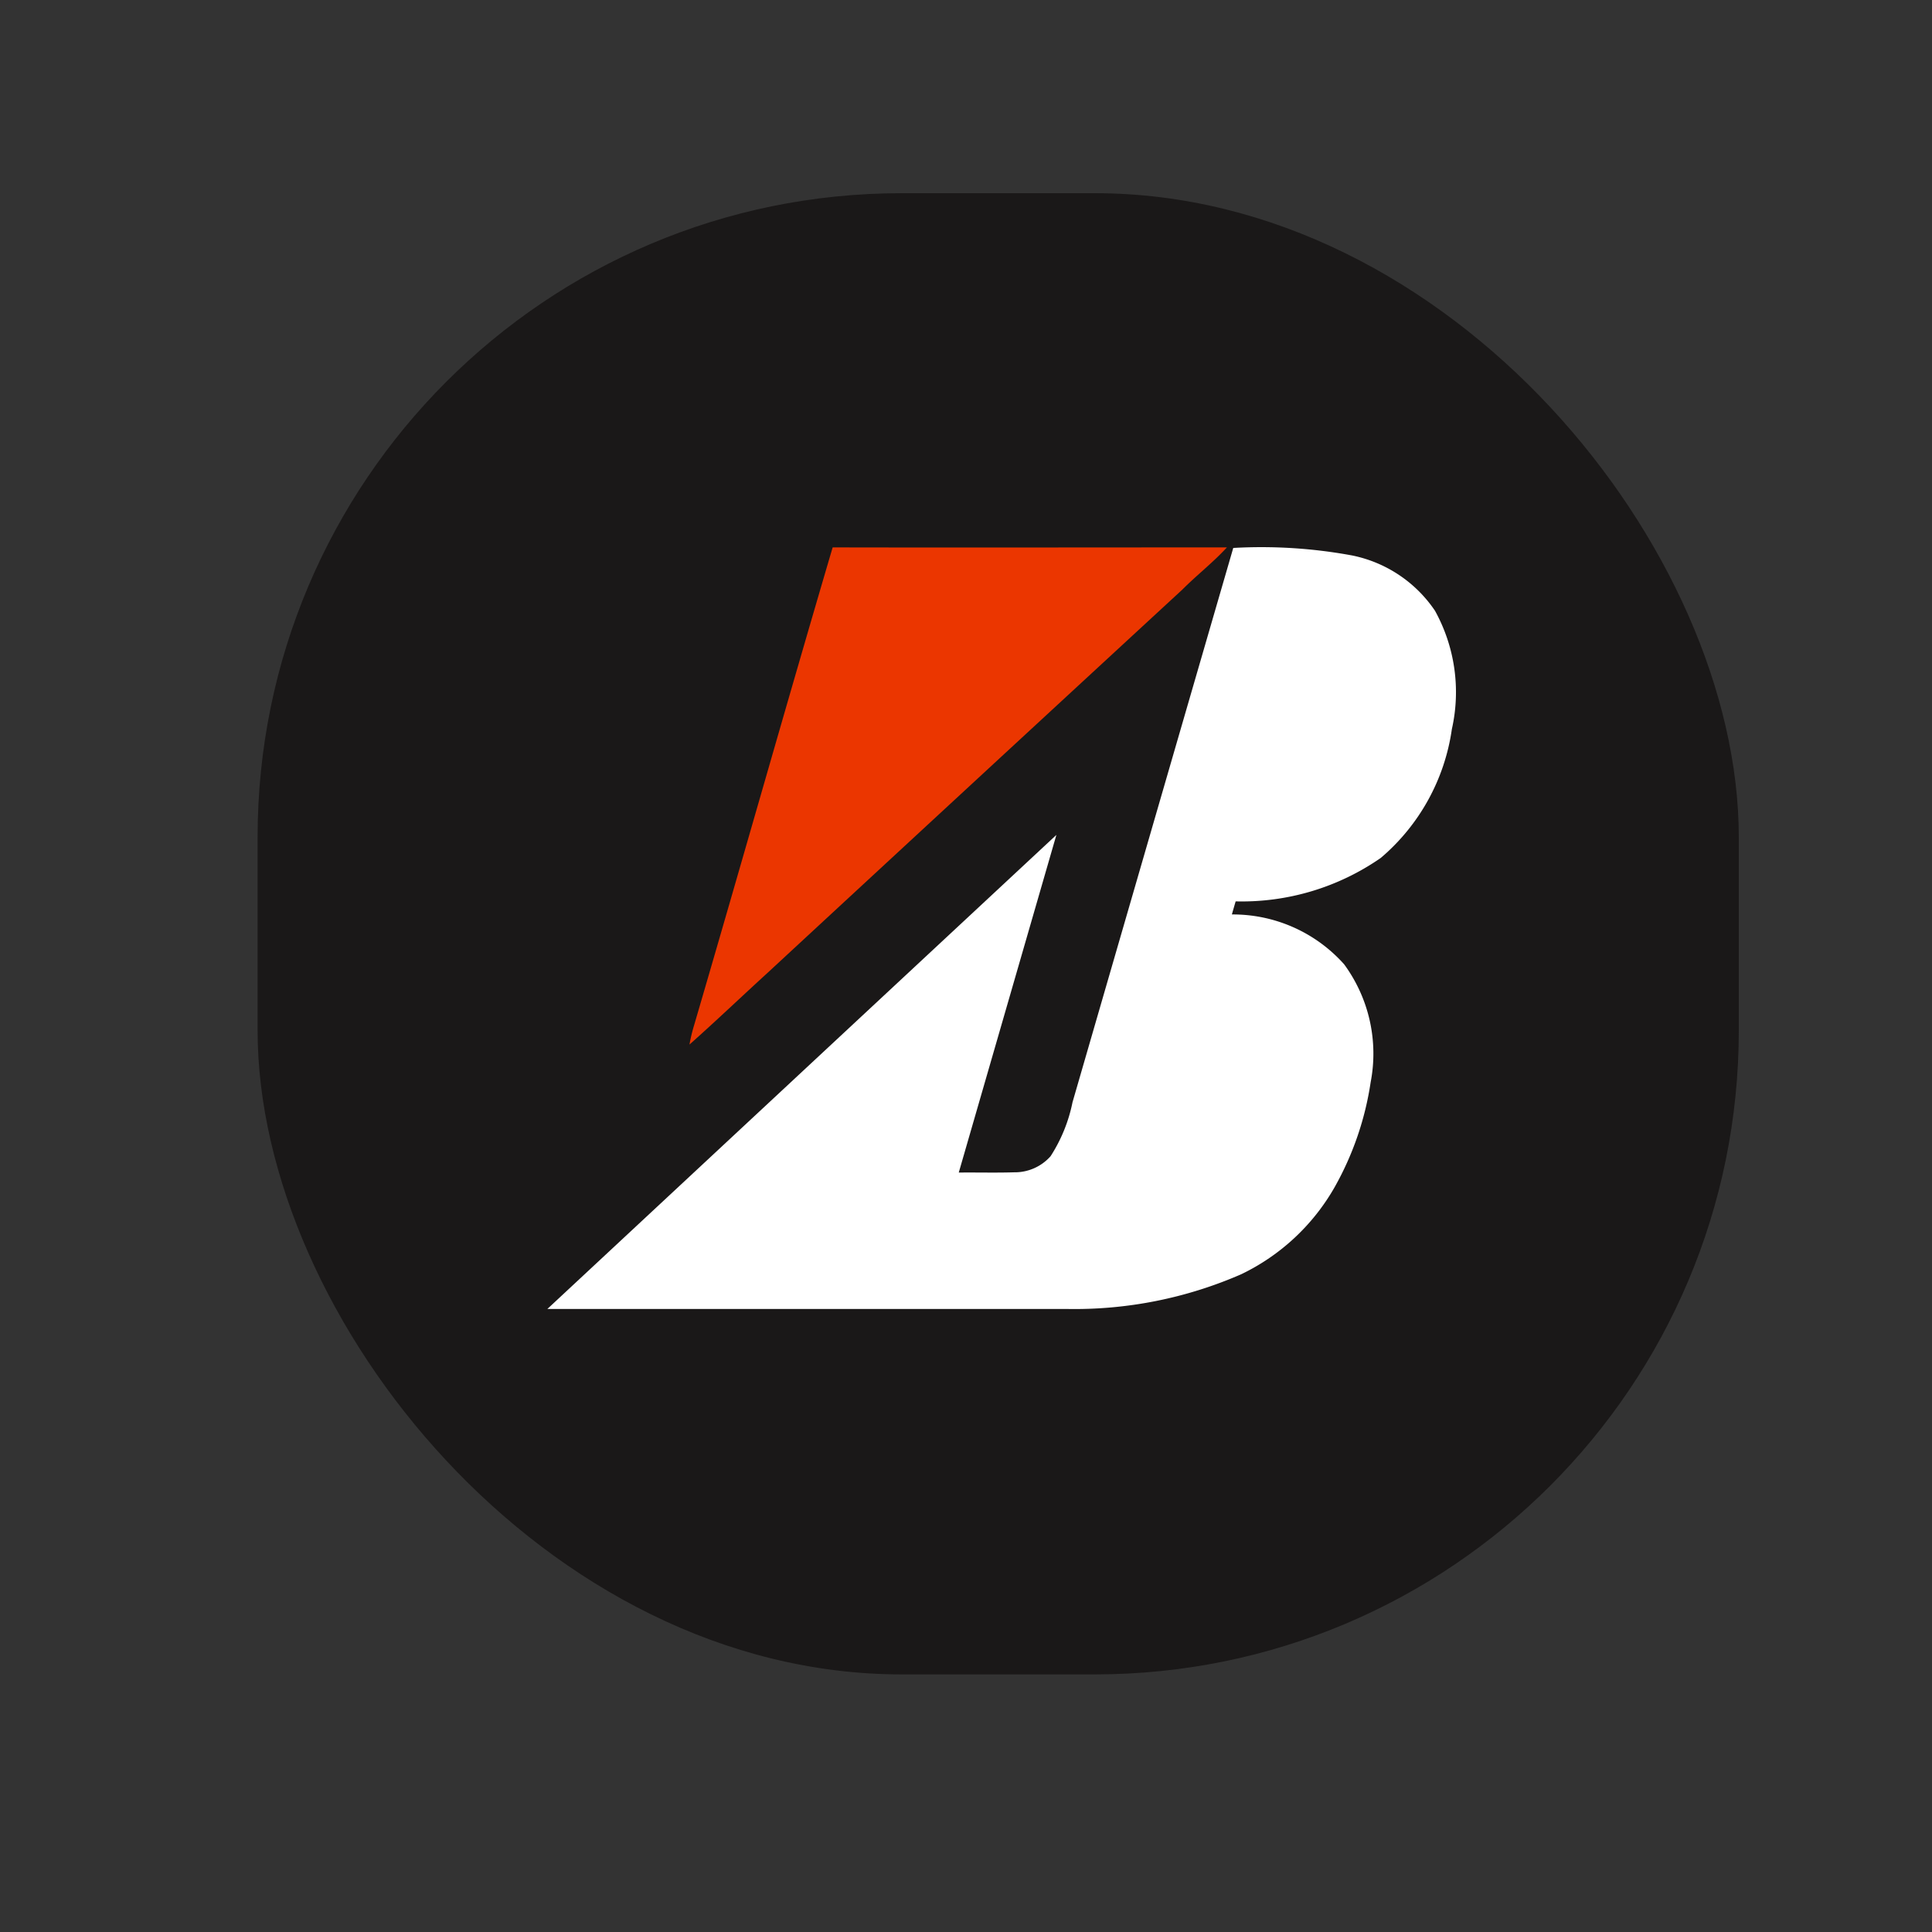 <svg xmlns="http://www.w3.org/2000/svg" width="60" height="60" viewBox="0 0 60 60">
  <rect x="0" y="0" width="60" height="60" fill="#333333" stroke="none"/>
  <g id="brisa" transform="translate(-1625 -527)">
    <g id="Group_6202" data-name="Group 6202" transform="translate(-32 4)">
      <rect id="Rectangle_3113" data-name="Rectangle 3113" width="60" height="60" transform="translate(1657 523)" fill="#fff" opacity="0.002"/>
      <rect id="Rectangle_3107" data-name="Rectangle 3107" width="46" height="46" rx="20" transform="translate(1665 529)" fill="#1a1818"/>
      <g id="Group_6942" data-name="Group 6942" transform="translate(-0.399 -0.673)">
        <path id="Path_15573" data-name="Path 15573" d="M19.656,0C23.738.008,27.819,0,31.9,0c-.43.469-.936.86-1.385,1.311Q24.065,7.261,17.625,13.221c-.808.737-1.6,1.494-2.416,2.219a5.068,5.068,0,0,1,.144-.6C16.8,9.9,18.2,4.942,19.656,0" transform="translate(1663.602 540.673)" fill="#eb3600"/>
        <path id="Path_15574" data-name="Path 15574" d="M16.306,17.275Q18.8,8.665,21.3.054A15.514,15.514,0,0,1,25,.289a4.082,4.082,0,0,1,2.565,1.716,5.229,5.229,0,0,1,.524,3.675,6.441,6.441,0,0,1-2.207,4,7.567,7.567,0,0,1-4.508,1.35c-.039.135-.079.271-.117.406a4.63,4.63,0,0,1,3.486,1.548,4.69,4.69,0,0,1,.824,3.662,9.483,9.483,0,0,1-1.122,3.265,6.652,6.652,0,0,1-2.9,2.7,12.934,12.934,0,0,1-5.424,1.077q-8.06,0-16.122,0Q7.9,16.329,15.807,8.966L12.775,19.452c.571-.007,1.143.01,1.715-.008a1.484,1.484,0,0,0,1.137-.5,4.854,4.854,0,0,0,.679-1.666" transform="translate(1674.399 540.636)" fill="#fff"/>
      </g>
    </g>
  </g>
</svg>
